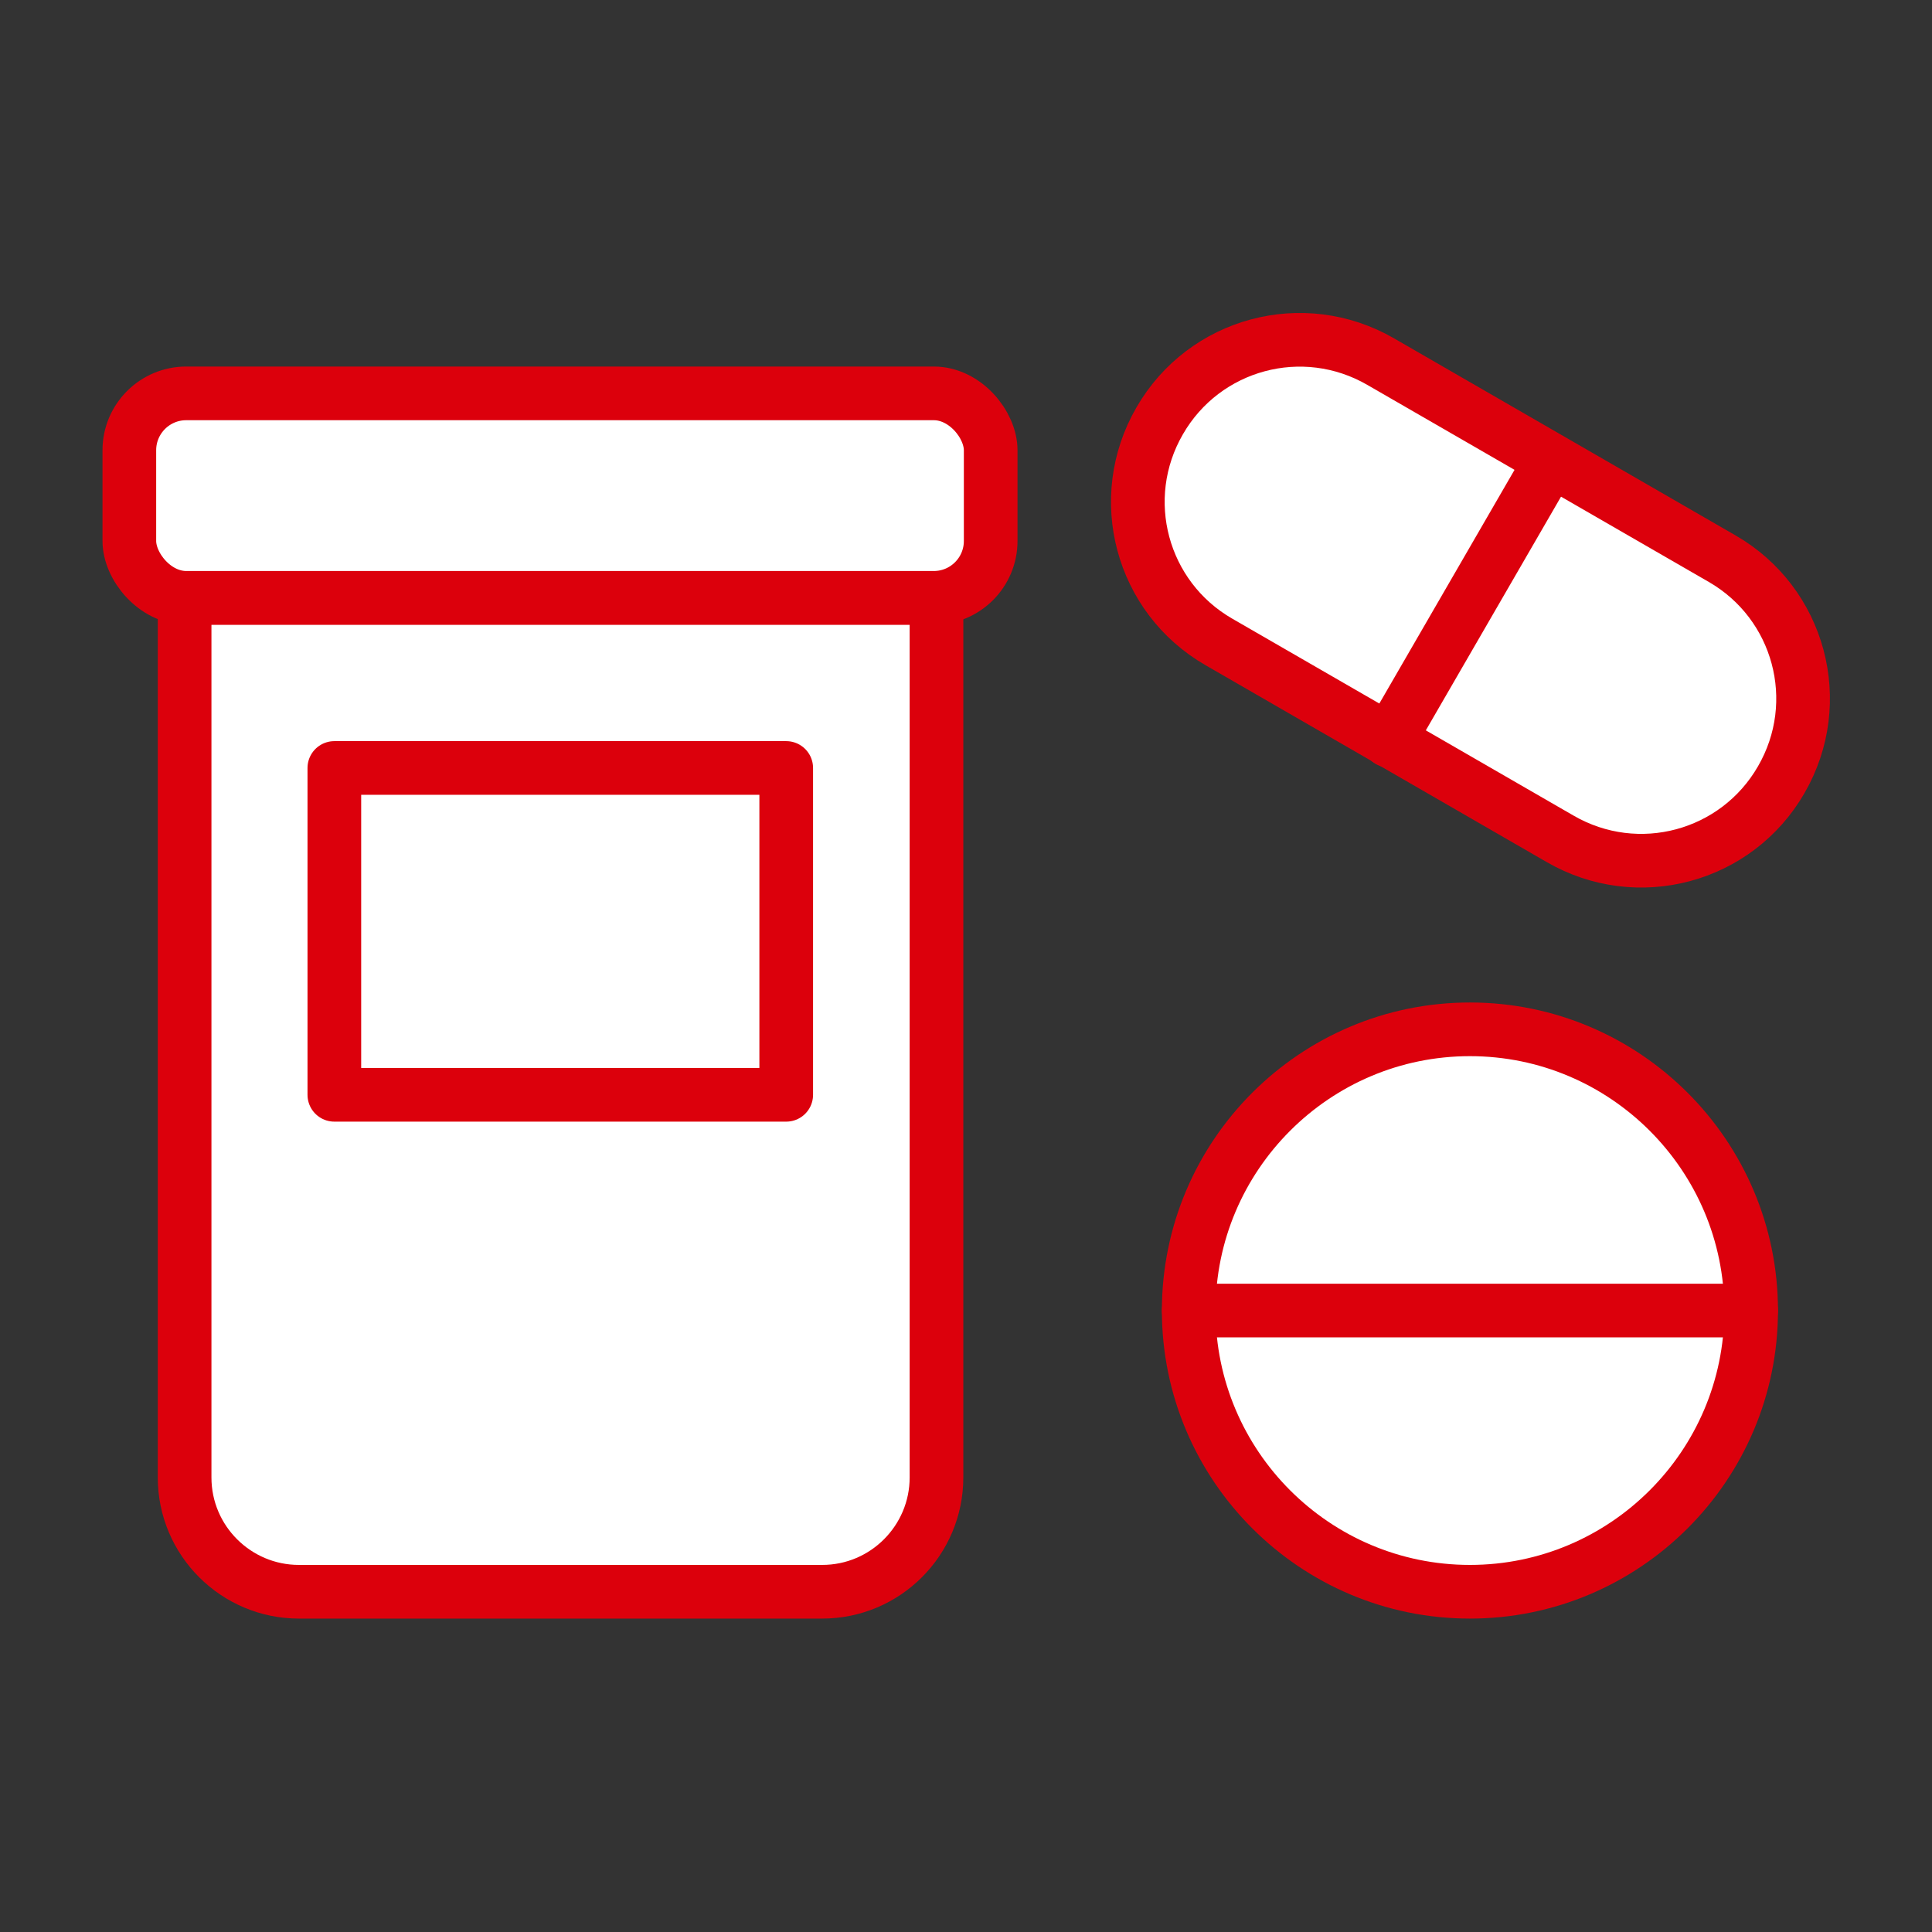 <?xml version="1.0" encoding="UTF-8"?><svg id="_レイヤー_2" xmlns="http://www.w3.org/2000/svg" xmlns:xlink="http://www.w3.org/1999/xlink" viewBox="0 0 36 36"><rect x="0" y="0" width="36" height="36" fill="#333333" stroke="none"/><defs><style>.cls-1,.cls-2{fill:none;}.cls-2{stroke:#dc000c;stroke-linecap:round;stroke-linejoin:round;}.cls-3{fill:#fff;}.cls-4{clip-path:url(#clippath);}</style><clipPath id="clippath"><rect class="cls-1" width="36" height="36"/></clipPath></defs><g id="_グループ_8470"><g id="_グループ_8469"><g class="cls-4"><g id="_グループ_8468"><path id="_パス_9612" class="cls-3" d="M15.31,29.66H5.57c-1.17,0-2.13-.95-2.13-2.13V11.14h14.01v16.39c0,1.17-.95,2.13-2.13,2.13"/><path id="_パス_9613" class="cls-2" d="M15.31,29.66H5.57c-1.17,0-2.13-.95-2.13-2.13V11.14h14.01v16.39c0,1.17-.95,2.13-2.13,2.13Z"/><path id="_パス_9614" class="cls-3" d="M17.4,11.14H3.48c-.59,0-1.06-.48-1.06-1.06h0v-1.68c0-.59.47-1.06,1.06-1.07,0,0,0,0,0,0h13.92c.59,0,1.06.47,1.07,1.06,0,0,0,0,0,0v1.68c0,.59-.48,1.06-1.07,1.06h0"/><rect id="_長方形_8664" class="cls-2" x="2.41" y="7.33" width="16.05" height="3.81" rx="1.06" ry="1.06"/><rect id="_長方形_8665" class="cls-3" x="6.23" y="14.31" width="8.42" height="6.09"/><rect id="_長方形_8666" class="cls-2" x="6.23" y="14.31" width="8.42" height="6.09"/><path id="_パス_9615" class="cls-3" d="M32.63,24.42c0,2.89-2.35,5.24-5.24,5.24s-5.24-2.35-5.24-5.24c0-2.89,2.35-5.24,5.24-5.24h0c2.89,0,5.24,2.35,5.24,5.24"/><path id="_パス_9616" class="cls-2" d="M32.63,24.42c0,2.89-2.35,5.24-5.24,5.24s-5.24-2.35-5.24-5.24c0-2.89,2.35-5.24,5.24-5.24h0c2.89,0,5.24,2.35,5.24,5.24Z"/><line id="_線_1124" class="cls-2" x1="22.15" y1="24.42" x2="32.63" y2="24.42"/><path id="_パス_9617" class="cls-3" d="M29.07,15.63l-6.36-3.67c-1.44-.83-1.94-2.67-1.1-4.12.83-1.44,2.67-1.94,4.12-1.1l6.36,3.67c1.44.83,1.94,2.67,1.1,4.12-.83,1.44-2.67,1.94-4.12,1.1"/><path id="_パス_9618" class="cls-2" d="M29.07,15.63l-6.36-3.67c-1.44-.83-1.94-2.67-1.1-4.12.83-1.44,2.67-1.94,4.12-1.1l6.36,3.67c1.44.83,1.94,2.67,1.1,4.12-.83,1.44-2.67,1.94-4.12,1.1h0Z"/><line id="_線_1125" class="cls-1" x1="28.9" y1="8.58" x2="25.88" y2="13.8"/><line id="_線_1126" class="cls-2" x1="28.9" y1="8.58" x2="25.88" y2="13.8"/></g></g></g></g></svg>